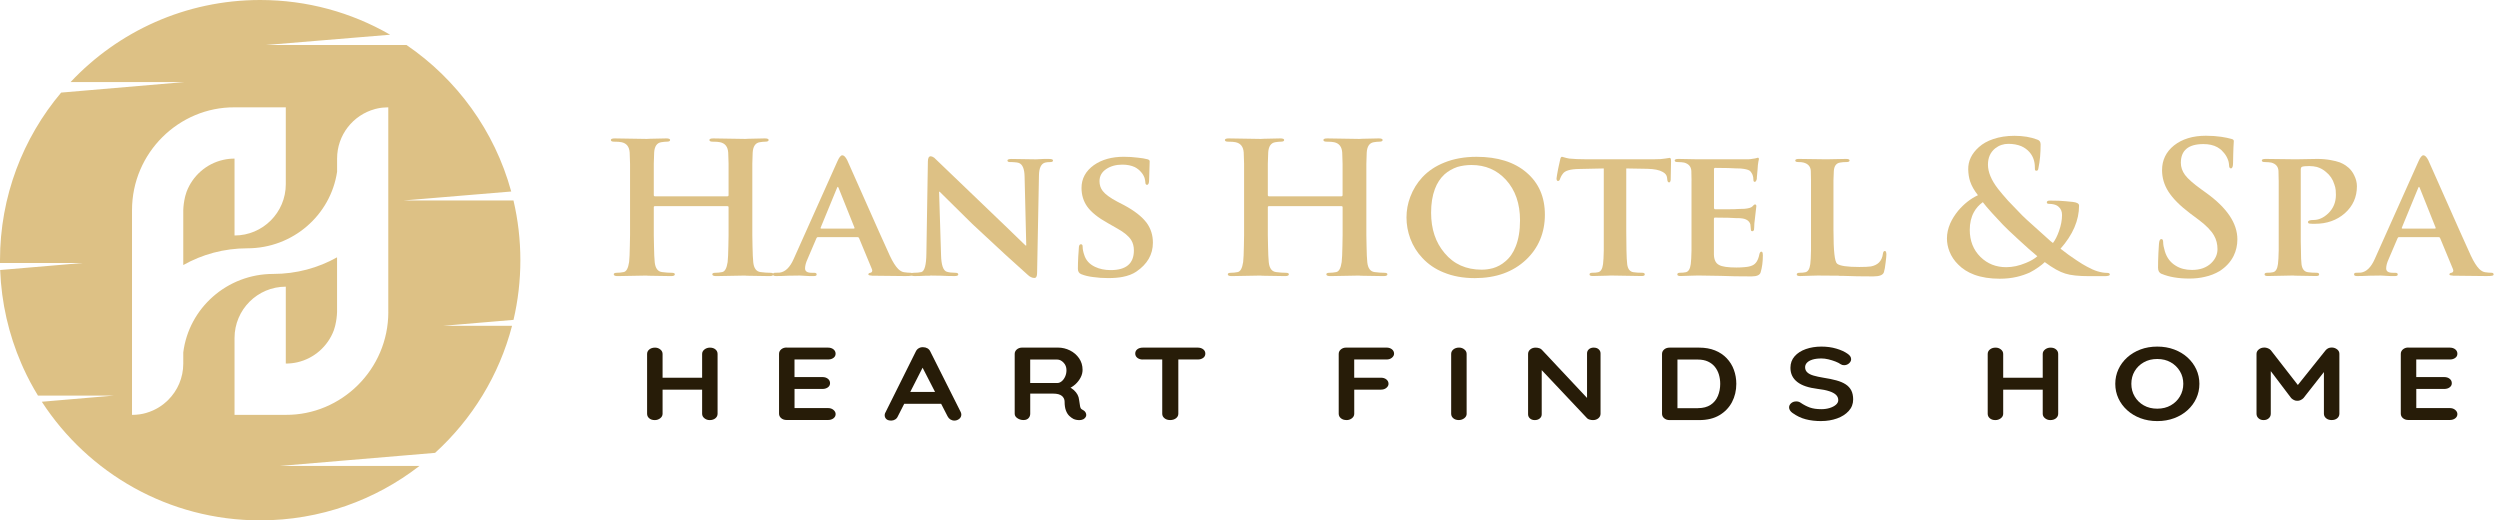 <svg xmlns="http://www.w3.org/2000/svg" width="221" height="46" viewBox="0 0 221 46" fill="none">
    <path d="M45.392 17.724H35.646L45.191 16.93C45.191 16.93 45.188 16.915 45.185 16.906C43.722 11.571 40.39 7.013 35.933 3.977H23.52L34.486 3.069C34.471 3.06 34.456 3.051 34.441 3.042C31.069 1.106 27.161 0 23.002 0C16.39 0 10.432 2.79 6.24 7.253H16.315L5.409 8.185H5.406C2.032 12.188 0 17.358 0 23.002C0 23.082 0 23.166 0 23.247H7.331L0.015 23.868V23.874C0.126 26.793 0.779 29.574 1.879 32.118C1.942 32.262 2.002 32.406 2.068 32.547C2.449 33.383 2.88 34.192 3.357 34.971H10.067L3.698 35.514C3.698 35.514 3.698 35.514 3.698 35.517C7.798 41.828 14.91 46 22.998 46C25.651 46 28.198 45.55 30.569 44.726C32.939 43.899 35.133 42.697 37.078 41.19H24.725L38.46 40.033C38.46 40.033 38.475 40.018 38.484 40.012C41.729 37.054 44.127 33.179 45.266 28.798H39.209L45.395 28.276V28.27C45.79 26.58 46 24.815 46 23.005C46 21.194 45.79 19.42 45.392 17.727V17.724ZM34.327 27.581C34.327 32.676 30.161 36.703 25.267 36.673H20.733V29.877C20.733 27.374 22.762 25.342 25.264 25.342V32.139C25.621 32.139 25.951 32.1 26.277 32.028C27.767 31.69 28.98 30.614 29.508 29.205C29.547 29.091 29.583 28.974 29.613 28.858C29.625 28.813 29.637 28.768 29.646 28.723C29.733 28.351 29.784 27.964 29.796 27.581V22.747C28.129 23.682 26.205 24.215 24.155 24.215C20.067 24.215 16.693 27.242 16.201 31.153V32.145C16.201 33.395 15.695 34.531 14.874 35.349C14.862 35.361 14.847 35.376 14.835 35.388C14.796 35.427 14.757 35.463 14.715 35.499C14.634 35.574 14.553 35.643 14.466 35.712C14.451 35.724 14.436 35.736 14.424 35.745C14.352 35.798 14.277 35.852 14.203 35.903C14.188 35.912 14.172 35.924 14.158 35.933C14.128 35.954 14.095 35.972 14.065 35.993C14.035 36.014 14.002 36.032 13.972 36.05C13.924 36.077 13.879 36.104 13.828 36.131C13.762 36.167 13.699 36.2 13.633 36.23C13.6 36.245 13.567 36.263 13.534 36.278C13.333 36.368 13.124 36.446 12.911 36.506C12.857 36.521 12.803 36.536 12.749 36.548C12.713 36.557 12.677 36.566 12.638 36.575C12.548 36.596 12.452 36.611 12.359 36.626C12.135 36.658 11.904 36.676 11.67 36.676V18.584C11.67 13.486 15.839 9.458 20.733 9.488H25.264V16.285C25.264 18.788 23.235 20.817 20.733 20.817V14.02C20.379 14.02 20.047 14.059 19.723 14.134C18.233 14.472 17.023 15.548 16.492 16.957C16.453 17.074 16.417 17.19 16.384 17.307C16.372 17.352 16.36 17.397 16.351 17.442C16.264 17.817 16.213 18.2 16.201 18.584V23.43C17.871 22.489 19.807 21.95 21.866 21.95C25.893 21.95 29.229 19.013 29.799 15.182V14.02C29.799 11.928 31.213 10.166 33.14 9.644C33.158 9.641 33.176 9.635 33.194 9.629C33.266 9.611 33.341 9.593 33.413 9.578C33.467 9.566 33.524 9.557 33.578 9.548C33.635 9.539 33.692 9.53 33.745 9.524C33.785 9.518 33.82 9.515 33.859 9.512C34.012 9.497 34.165 9.488 34.324 9.488V27.584L34.327 27.581Z" fill="#DDC185"/>
    <path d="M64.3 17.353C64.371 17.353 64.406 17.318 64.406 17.242V14.474L64.374 13.492C64.341 12.973 64.1 12.665 63.653 12.572C63.518 12.539 63.298 12.525 62.998 12.525C62.807 12.525 62.71 12.475 62.71 12.375C62.71 12.281 62.827 12.235 63.063 12.235L65.882 12.281C65.958 12.27 66.049 12.267 66.152 12.267L67.595 12.235C67.831 12.235 67.948 12.281 67.948 12.375C67.948 12.475 67.848 12.525 67.645 12.525C67.519 12.525 67.357 12.539 67.16 12.572C66.778 12.633 66.569 12.941 66.537 13.492L66.505 14.474V20.795C66.505 21.174 66.511 21.49 66.522 21.748C66.534 22.393 66.555 22.871 66.587 23.179C66.643 23.718 66.86 24.009 67.243 24.053C67.554 24.094 67.839 24.114 68.095 24.114C68.274 24.114 68.365 24.158 68.365 24.249C68.365 24.355 68.254 24.407 68.03 24.407L65.999 24.375C65.955 24.375 65.911 24.369 65.867 24.36L63.318 24.407C63.083 24.407 62.966 24.355 62.966 24.249C62.966 24.161 63.054 24.114 63.227 24.114C63.43 24.114 63.633 24.094 63.833 24.053C64.08 24.012 64.241 23.715 64.324 23.164C64.356 22.865 64.379 22.393 64.388 21.748C64.4 21.49 64.406 21.174 64.406 20.795V18.318C64.406 18.256 64.371 18.224 64.3 18.224H57.892C57.827 18.224 57.795 18.256 57.795 18.318V20.795C57.795 21.174 57.801 21.49 57.813 21.748C57.824 22.393 57.845 22.871 57.877 23.179C57.933 23.718 58.151 24.009 58.533 24.053C58.844 24.094 59.13 24.114 59.385 24.114C59.565 24.114 59.656 24.158 59.656 24.249C59.656 24.355 59.544 24.407 59.321 24.407L57.289 24.375C57.245 24.375 57.201 24.369 57.157 24.36L54.591 24.407C54.367 24.407 54.256 24.355 54.256 24.249C54.256 24.161 54.344 24.114 54.517 24.114C54.72 24.114 54.923 24.094 55.123 24.053C55.37 24.012 55.532 23.715 55.614 23.164C55.646 22.865 55.67 22.393 55.678 21.748C55.69 21.49 55.696 21.174 55.696 20.795V14.474L55.664 13.492C55.631 12.973 55.39 12.665 54.944 12.572C54.808 12.539 54.588 12.525 54.288 12.525C54.097 12.525 54 12.475 54 12.375C54 12.281 54.118 12.235 54.353 12.235L57.172 12.281C57.248 12.27 57.339 12.267 57.442 12.267L58.886 12.235C59.121 12.235 59.238 12.281 59.238 12.375C59.238 12.475 59.138 12.525 58.935 12.525C58.815 12.525 58.653 12.539 58.45 12.572C58.068 12.633 57.86 12.941 57.827 13.492L57.795 14.474V17.242C57.795 17.315 57.827 17.353 57.892 17.353H64.3Z" fill="#DDC185"/>
    <path d="M72.307 20.962C72.243 20.962 72.199 20.995 72.175 21.056L71.387 22.898C71.24 23.217 71.167 23.495 71.167 23.73C71.167 23.988 71.364 24.114 71.758 24.114H71.972C72.119 24.114 72.193 24.164 72.193 24.264C72.193 24.358 72.113 24.404 71.955 24.404H71.552L70.699 24.358L69.691 24.372C69.277 24.393 68.912 24.404 68.601 24.404C68.421 24.404 68.33 24.358 68.33 24.264C68.33 24.164 68.386 24.114 68.495 24.114L68.939 24.099C69.43 24.026 69.838 23.625 70.159 22.898L74.018 14.278C74.177 13.912 74.324 13.727 74.462 13.727C74.6 13.727 74.75 13.873 74.897 14.167L77.716 20.511C78.131 21.443 78.445 22.141 78.66 22.601C78.915 23.147 79.162 23.537 79.397 23.774C79.562 23.935 79.733 24.035 79.915 24.064C80.138 24.097 80.323 24.111 80.473 24.111C80.606 24.111 80.67 24.161 80.67 24.261C80.67 24.314 80.632 24.349 80.556 24.372C80.479 24.393 80.306 24.404 80.032 24.404L77.099 24.372L77.016 24.358C76.961 24.358 76.916 24.352 76.878 24.343C76.802 24.331 76.764 24.308 76.764 24.264C76.764 24.176 76.825 24.126 76.952 24.114C77.008 24.102 77.049 24.073 77.084 24.02C77.116 23.959 77.116 23.886 77.084 23.809L75.944 21.056C75.923 20.995 75.87 20.962 75.788 20.962H72.307ZM75.462 20.206C75.532 20.206 75.555 20.177 75.535 20.121L74.124 16.597C74.124 16.597 74.118 16.576 74.106 16.565C74.089 16.532 74.077 16.518 74.065 16.518C74.045 16.518 74.027 16.532 74.015 16.565C74.004 16.576 73.998 16.585 73.998 16.597L72.554 20.104C72.522 20.171 72.537 20.206 72.604 20.206H75.462Z" fill="#DDC185"/>
    <path d="M83.189 22.543C83.21 23.422 83.378 23.915 83.689 24.02C83.892 24.082 84.148 24.114 84.459 24.114C84.63 24.114 84.712 24.164 84.712 24.264C84.712 24.358 84.6 24.404 84.377 24.404C83.995 24.404 83.592 24.393 83.172 24.372L82.263 24.358C82.263 24.358 82.225 24.372 82.181 24.372H81.893C81.511 24.393 81.17 24.404 80.867 24.404C80.644 24.404 80.532 24.358 80.532 24.264C80.532 24.164 80.612 24.114 80.77 24.114C81.038 24.114 81.261 24.094 81.443 24.053C81.731 23.979 81.884 23.425 81.893 22.393L82.025 14.278C82.025 13.97 82.111 13.815 82.278 13.815C82.355 13.815 82.455 13.856 82.581 13.941L88.351 19.476C88.51 19.617 88.68 19.781 88.86 19.963L90.656 21.701H90.721L90.574 15.615C90.562 14.929 90.394 14.524 90.065 14.404C89.977 14.372 89.85 14.351 89.68 14.342C89.615 14.331 89.545 14.328 89.468 14.328H89.295C89.136 14.328 89.057 14.281 89.057 14.187C89.057 14.099 89.18 14.052 89.424 14.052L91.579 14.085L92.252 14.052H92.752C92.975 14.052 93.087 14.096 93.087 14.187C93.087 14.281 93.002 14.328 92.834 14.328C92.655 14.328 92.505 14.342 92.384 14.375C92.034 14.474 91.855 14.853 91.844 15.506L91.679 24.132C91.679 24.425 91.6 24.572 91.441 24.572C91.238 24.572 91.035 24.475 90.835 24.281C90.391 23.883 89.751 23.305 88.91 22.543L86.526 20.332C86.158 20.001 85.77 19.628 85.353 19.206L83.066 16.949H83.016L83.189 22.54V22.543Z" fill="#DDC185"/>
    <path d="M96.697 24.501C96.25 24.448 95.874 24.36 95.574 24.234C95.383 24.155 95.286 24 95.286 23.762C95.286 23.454 95.297 23.085 95.318 22.654C95.33 22.581 95.336 22.505 95.336 22.425L95.368 21.945C95.368 21.71 95.43 21.59 95.556 21.59C95.612 21.59 95.653 21.616 95.688 21.669C95.7 21.701 95.706 21.748 95.706 21.81C95.706 22.024 95.753 22.264 95.844 22.525C95.985 22.997 96.303 23.352 96.794 23.586C97.199 23.78 97.664 23.877 98.187 23.877C99.554 23.877 100.236 23.296 100.236 22.132C100.236 21.78 100.156 21.479 99.998 21.221C99.78 20.875 99.372 20.537 98.778 20.206L97.925 19.719C97.073 19.247 96.467 18.761 96.106 18.256C95.774 17.784 95.606 17.236 95.606 16.612C95.606 15.794 95.971 15.122 96.697 14.598C97.402 14.105 98.281 13.859 99.336 13.859C99.768 13.859 100.186 13.885 100.591 13.938C100.921 13.97 101.2 14.017 101.435 14.079C101.567 14.114 101.632 14.175 101.632 14.26L101.582 15.905C101.582 16.192 101.52 16.339 101.394 16.339C101.297 16.339 101.247 16.257 101.247 16.096C101.247 16.055 101.241 16.008 101.229 15.955C101.218 15.882 101.203 15.806 101.179 15.726C101.103 15.521 100.997 15.345 100.859 15.199C100.712 15.026 100.53 14.885 100.318 14.774C100.007 14.627 99.639 14.554 99.213 14.554C98.654 14.554 98.187 14.683 97.802 14.938C97.396 15.204 97.196 15.565 97.196 16.014C97.196 16.348 97.29 16.641 97.484 16.887C97.708 17.175 98.134 17.488 98.763 17.823L99.369 18.136C100.298 18.635 100.968 19.162 101.376 19.716C101.738 20.221 101.917 20.798 101.917 21.455C101.917 22.499 101.426 23.352 100.442 24.017C100.124 24.231 99.721 24.387 99.228 24.481C98.872 24.548 98.454 24.583 97.972 24.583C97.49 24.583 97.064 24.554 96.694 24.498L96.697 24.501Z" fill="#DDC185"/>
    <path d="M118.578 17.353C118.649 17.353 118.684 17.318 118.684 17.242V14.474L118.652 13.492C118.62 12.973 118.379 12.665 117.932 12.572C117.797 12.539 117.576 12.525 117.276 12.525C117.085 12.525 116.988 12.475 116.988 12.375C116.988 12.281 117.106 12.235 117.341 12.235L120.16 12.281C120.236 12.27 120.327 12.267 120.43 12.267L121.874 12.235C122.109 12.235 122.226 12.281 122.226 12.375C122.226 12.475 122.126 12.525 121.924 12.525C121.797 12.525 121.636 12.539 121.442 12.572C121.059 12.633 120.851 12.941 120.818 13.492L120.786 14.474V20.795C120.786 21.174 120.792 21.49 120.804 21.748C120.815 22.393 120.836 22.871 120.868 23.179C120.924 23.718 121.142 24.009 121.524 24.053C121.835 24.094 122.121 24.114 122.376 24.114C122.556 24.114 122.647 24.158 122.647 24.249C122.647 24.355 122.535 24.407 122.312 24.407L120.28 24.375C120.236 24.375 120.192 24.369 120.148 24.36L117.6 24.407C117.364 24.407 117.247 24.355 117.247 24.249C117.247 24.161 117.335 24.114 117.508 24.114C117.711 24.114 117.914 24.094 118.114 24.053C118.361 24.012 118.523 23.715 118.605 23.164C118.637 22.865 118.661 22.393 118.67 21.748C118.681 21.49 118.687 21.174 118.687 20.795V18.318C118.687 18.256 118.652 18.224 118.581 18.224H112.173C112.109 18.224 112.076 18.256 112.076 18.318V20.795C112.076 21.174 112.082 21.49 112.094 21.748C112.106 22.393 112.126 22.871 112.159 23.179C112.214 23.718 112.432 24.009 112.814 24.053C113.126 24.094 113.411 24.114 113.666 24.114C113.846 24.114 113.937 24.158 113.937 24.249C113.937 24.355 113.825 24.407 113.602 24.407L111.571 24.375C111.527 24.375 111.482 24.369 111.438 24.36L108.872 24.407C108.649 24.407 108.537 24.355 108.537 24.249C108.537 24.161 108.625 24.114 108.799 24.114C109.001 24.114 109.204 24.094 109.404 24.053C109.651 24.012 109.813 23.715 109.895 23.164C109.927 22.865 109.951 22.393 109.96 21.748C109.972 21.49 109.977 21.174 109.977 20.795V14.474L109.945 13.492C109.913 12.973 109.672 12.665 109.225 12.572C109.09 12.539 108.869 12.525 108.569 12.525C108.378 12.525 108.281 12.475 108.281 12.375C108.281 12.281 108.399 12.235 108.634 12.235L111.453 12.281C111.529 12.27 111.621 12.267 111.723 12.267L113.167 12.235C113.402 12.235 113.52 12.281 113.52 12.375C113.52 12.475 113.42 12.525 113.217 12.525C113.096 12.525 112.935 12.539 112.732 12.572C112.35 12.633 112.141 12.941 112.109 13.492L112.076 14.474V17.242C112.076 17.315 112.109 17.353 112.173 17.353H118.581H118.578Z" fill="#DDC185"/>
    <path d="M127.617 24.085C126.88 23.786 126.254 23.361 125.742 22.809C125.272 22.317 124.913 21.742 124.669 21.088C124.446 20.482 124.334 19.86 124.334 19.224C124.334 18.588 124.446 17.993 124.669 17.4C124.916 16.747 125.272 16.166 125.742 15.662C126.265 15.105 126.912 14.677 127.676 14.372C128.511 14.032 129.464 13.862 130.528 13.862C132.385 13.862 133.855 14.322 134.937 15.245C136.025 16.169 136.568 17.412 136.568 18.981C136.568 20.549 136.013 21.915 134.905 22.959C133.752 24.044 132.241 24.586 130.372 24.586C129.343 24.586 128.426 24.419 127.617 24.082V24.085ZM131.953 23.715C132.38 23.589 132.747 23.39 133.059 23.117C133.464 22.786 133.773 22.346 133.984 21.795C134.24 21.165 134.37 20.394 134.37 19.476C134.37 17.998 133.955 16.802 133.123 15.89C132.321 15.02 131.307 14.586 130.084 14.586C129.643 14.586 129.222 14.645 128.829 14.759C128.391 14.911 128.011 15.131 127.688 15.418C127.318 15.764 127.035 16.195 126.844 16.709C126.621 17.301 126.509 17.998 126.509 18.799C126.509 20.25 126.909 21.443 127.706 22.376C128.52 23.352 129.61 23.839 130.974 23.839C131.307 23.839 131.633 23.797 131.95 23.712L131.953 23.715Z" fill="#DDC185"/>
    <path d="M141.78 14.891L139.584 14.938C138.82 14.949 138.344 15.087 138.159 15.354C138.088 15.442 138.029 15.536 137.985 15.63C137.965 15.662 137.947 15.697 137.935 15.741L137.903 15.826C137.871 15.94 137.812 15.999 137.729 15.999C137.641 15.999 137.597 15.923 137.597 15.77C137.597 15.717 137.615 15.606 137.647 15.433C137.668 15.287 137.703 15.111 137.744 14.905L137.918 14.111C137.95 13.944 138.006 13.859 138.082 13.859L138.491 13.97C138.567 13.991 138.644 14.005 138.72 14.017C139.114 14.058 139.605 14.079 140.196 14.079H146.195C146.404 14.079 146.601 14.073 146.795 14.064C146.93 14.052 147.065 14.038 147.198 14.017L147.606 13.956C147.683 13.956 147.721 14.052 147.721 14.246L147.689 15.905C147.668 16.052 147.621 16.125 147.55 16.125C147.453 16.125 147.398 16.037 147.386 15.858L147.368 15.709C147.348 15.495 147.218 15.325 146.983 15.199C146.683 15.026 146.231 14.935 145.622 14.923L143.761 14.891V20.426C143.761 21.124 143.767 21.692 143.779 22.132C143.791 22.672 143.811 23.082 143.844 23.358C143.9 23.789 144.088 24.023 144.408 24.064C144.611 24.097 144.864 24.111 145.169 24.111C145.322 24.111 145.399 24.161 145.399 24.261C145.399 24.355 145.305 24.401 145.119 24.401L142.383 24.355C142.312 24.366 142.227 24.369 142.13 24.369L140.801 24.401C140.61 24.401 140.513 24.355 140.513 24.261C140.513 24.161 140.593 24.111 140.751 24.111C140.986 24.111 141.16 24.097 141.275 24.064C141.51 24.012 141.654 23.771 141.71 23.34C141.742 23.082 141.765 22.68 141.774 22.129V14.888L141.78 14.891Z" fill="#DDC185"/>
    <path d="M149.532 15.952C149.532 15.594 149.526 15.316 149.514 15.111C149.493 14.729 149.279 14.48 148.876 14.372L148.629 14.34C148.515 14.328 148.403 14.325 148.294 14.325C148.124 14.325 148.041 14.278 148.041 14.184C148.041 14.096 148.153 14.049 148.376 14.049L150.105 14.082H154.538C154.602 14.082 154.67 14.076 154.735 14.067L155.152 14.005C155.173 14.005 155.214 13.994 155.275 13.973C155.331 13.953 155.37 13.941 155.39 13.941C155.455 13.941 155.487 13.982 155.487 14.067L155.455 14.231C155.455 14.263 155.449 14.29 155.437 14.31C155.405 14.495 155.381 14.709 155.372 14.955L155.308 15.662C155.308 15.761 155.302 15.826 155.29 15.858L155.273 15.92C155.261 15.952 155.252 15.973 155.24 15.981C155.214 16.043 155.173 16.075 155.117 16.075C155.04 16.075 155.002 16.017 155.002 15.902C155.002 15.823 154.996 15.747 154.984 15.674C154.964 15.568 154.934 15.477 154.902 15.398C154.832 15.251 154.746 15.143 154.649 15.075C154.502 14.99 154.261 14.935 153.929 14.902C153.873 14.891 153.735 14.888 153.512 14.888L152.792 14.856L151.613 14.841C151.548 14.841 151.516 14.882 151.516 14.967V18.347C151.516 18.447 151.548 18.497 151.613 18.497H152.906C153.23 18.497 153.491 18.488 153.694 18.473C153.95 18.473 154.12 18.468 154.203 18.459C154.57 18.427 154.802 18.359 154.908 18.253L155.04 18.119C155.084 18.086 155.117 18.072 155.137 18.072C155.22 18.072 155.261 18.122 155.261 18.221L155.087 19.746L155.07 20.13C155.07 20.209 155.064 20.273 155.052 20.326C155.02 20.4 154.976 20.438 154.92 20.438C154.826 20.438 154.782 20.402 154.782 20.326L154.732 19.831C154.635 19.517 154.361 19.338 153.912 19.297C153.847 19.285 153.706 19.283 153.494 19.283L152.789 19.25L151.592 19.236C151.536 19.236 151.51 19.283 151.51 19.376V22.499C151.522 22.965 151.672 23.273 151.96 23.419C152.215 23.572 152.733 23.648 153.509 23.648C153.776 23.648 154.012 23.636 154.214 23.616C154.505 23.595 154.735 23.545 154.902 23.466C155.226 23.331 155.434 22.991 155.534 22.452C155.572 22.317 155.628 22.247 155.705 22.247C155.761 22.247 155.799 22.285 155.819 22.358C155.831 22.399 155.837 22.469 155.837 22.569C155.837 23.135 155.772 23.639 155.64 24.079C155.569 24.314 155.305 24.434 154.846 24.434C153.765 24.434 152.859 24.419 152.133 24.387L150.117 24.355L149.576 24.369C149.105 24.39 148.764 24.401 148.553 24.401C148.368 24.401 148.274 24.355 148.274 24.261C148.274 24.161 148.35 24.111 148.503 24.111C148.717 24.111 148.891 24.097 149.029 24.064C149.264 24.012 149.408 23.771 149.464 23.34C149.496 23.082 149.52 22.68 149.529 22.129V15.949L149.532 15.952Z" fill="#DDC185"/>
    <path d="M162.08 20.426C162.08 22.176 162.186 23.138 162.401 23.311C162.636 23.504 163.289 23.601 164.359 23.601C164.829 23.601 165.17 23.586 165.385 23.554C165.684 23.495 165.92 23.384 166.09 23.217C166.293 23.023 166.416 22.748 166.457 22.39C166.478 22.255 166.537 22.185 166.628 22.185C166.672 22.185 166.704 22.217 166.725 22.279C166.746 22.332 166.757 22.399 166.757 22.484C166.757 22.604 166.737 22.836 166.693 23.176C166.649 23.584 166.596 23.88 166.537 24.064C166.46 24.311 166.149 24.434 165.602 24.434C164.57 24.434 163.685 24.419 162.948 24.387H162.613C162.592 24.375 162.568 24.372 162.548 24.372L160.687 24.358L160.146 24.372C159.676 24.393 159.335 24.404 159.12 24.404C158.929 24.404 158.832 24.358 158.832 24.264C158.832 24.164 158.912 24.114 159.07 24.114C159.282 24.114 159.458 24.099 159.594 24.067C159.829 24.015 159.973 23.774 160.029 23.343C160.061 23.085 160.085 22.683 160.093 22.132V15.952C160.093 15.594 160.087 15.316 160.076 15.111C160.055 14.729 159.841 14.48 159.438 14.372C159.329 14.34 159.167 14.325 158.953 14.325C158.782 14.325 158.7 14.278 158.7 14.184C158.7 14.096 158.806 14.049 159.02 14.049L161.454 14.082L163.183 14.049C163.394 14.049 163.503 14.093 163.503 14.184C163.503 14.278 163.412 14.325 163.233 14.325C163.021 14.325 162.827 14.34 162.66 14.372C162.327 14.425 162.142 14.671 162.11 15.111L162.078 15.952V20.426H162.08Z" fill="#DDC185"/>
    <path d="M172.398 19.752C172.569 19.368 172.804 18.995 173.104 18.626C173.627 18.013 174.209 17.556 174.85 17.257C174.521 16.837 174.291 16.433 174.162 16.046C174.059 15.738 174 15.377 173.991 14.97C173.98 14.231 174.294 13.574 174.935 13.003C175.285 12.692 175.705 12.457 176.196 12.296C176.755 12.103 177.378 12.006 178.072 12.006C178.842 12.006 179.521 12.117 180.103 12.343C180.294 12.405 180.391 12.545 180.391 12.759C180.391 13.545 180.329 14.234 180.203 14.826C180.191 14.932 180.17 15.005 180.138 15.046C180.106 15.078 180.062 15.093 180.006 15.093C179.956 15.093 179.92 15.072 179.9 15.031C179.888 14.999 179.882 14.92 179.882 14.788C179.882 14.255 179.721 13.803 179.397 13.437C179.206 13.223 178.971 13.053 178.692 12.926C178.354 12.786 177.969 12.715 177.537 12.715C177.104 12.715 176.711 12.85 176.372 13.117C175.946 13.463 175.735 13.944 175.735 14.556C175.735 15.213 176.031 15.926 176.628 16.697C176.852 16.984 177.148 17.333 177.513 17.743L178.521 18.79C178.656 18.942 178.877 19.157 179.177 19.435L181.276 21.323L181.481 21.481C181.684 21.215 181.861 20.866 182.013 20.435C182.193 19.93 182.284 19.456 182.284 19.004C182.284 18.684 182.178 18.438 181.963 18.265C181.866 18.177 181.731 18.11 181.561 18.069C181.434 18.037 181.296 18.022 181.143 18.022C181.008 18.022 180.938 17.981 180.938 17.896C180.938 17.784 181.029 17.732 181.208 17.732C181.464 17.732 181.734 17.738 182.01 17.746C182.393 17.767 182.798 17.802 183.225 17.849C183.601 17.89 183.789 17.998 183.789 18.171C183.789 19.476 183.242 20.748 182.149 21.986C182.64 22.373 183.116 22.716 183.574 23.015L184.074 23.337L184.477 23.566C185.138 23.938 185.738 24.123 186.279 24.123C186.432 24.123 186.508 24.173 186.508 24.273C186.508 24.366 186.34 24.413 186.008 24.413H184.715C183.754 24.413 183.036 24.337 182.569 24.184C182.078 24.038 181.473 23.701 180.758 23.17L180.52 23.381L180.217 23.61C179.962 23.795 179.697 23.953 179.43 24.091C179.068 24.252 178.689 24.381 178.289 24.475C177.819 24.586 177.313 24.639 176.772 24.639C175.926 24.639 175.176 24.522 174.526 24.284C173.953 24.07 173.477 23.768 173.101 23.381C172.763 23.05 172.504 22.666 172.331 22.226C172.184 21.848 172.11 21.467 172.11 21.077C172.11 20.637 172.207 20.197 172.398 19.755V19.752ZM179.077 23.249C179.524 23.065 179.868 22.868 180.1 22.651C179.653 22.285 179.08 21.777 178.386 21.133C177.769 20.567 177.331 20.15 177.075 19.884C176.796 19.59 176.475 19.247 176.117 18.855L175.617 18.289C175.458 18.104 175.347 17.966 175.282 17.872C174.95 18.107 174.685 18.403 174.494 18.752C174.247 19.203 174.127 19.725 174.127 20.317C174.127 21.294 174.444 22.091 175.076 22.716C175.693 23.32 176.449 23.619 177.345 23.619C177.913 23.619 178.489 23.495 179.074 23.249H179.077Z" fill="#DDC185"/>
    <path d="M191.091 24.217C190.879 24.129 190.77 23.944 190.77 23.666C190.77 23.287 190.782 22.859 190.803 22.376L190.853 21.558C190.873 21.273 190.944 21.133 191.058 21.133C191.173 21.133 191.223 21.223 191.223 21.408C191.223 21.622 191.276 21.898 191.379 22.235C191.552 22.792 191.87 23.208 192.328 23.484C192.722 23.736 193.204 23.862 193.78 23.862C194.486 23.862 195.047 23.663 195.468 23.264C195.838 22.906 196.026 22.493 196.026 22.021C196.026 21.581 195.926 21.182 195.723 20.825C195.476 20.391 195.03 19.928 194.38 19.441L193.61 18.866C192.713 18.189 192.072 17.544 191.684 16.931C191.314 16.351 191.126 15.72 191.126 15.043C191.126 14.152 191.479 13.425 192.184 12.856C192.91 12.284 193.851 12 195.003 12C195.485 12 195.938 12.032 196.364 12.094C196.535 12.12 196.693 12.149 196.846 12.179L197.231 12.273C197.39 12.305 197.469 12.369 197.469 12.469L197.437 13.044C197.425 13.217 197.419 13.401 197.419 13.595C197.408 13.841 197.402 14.108 197.402 14.398C197.402 14.724 197.34 14.885 197.214 14.885C197.105 14.885 197.049 14.788 197.049 14.595L197.031 14.431C197.02 14.345 196.999 14.258 196.967 14.164C196.884 13.929 196.767 13.718 196.614 13.533L196.376 13.272C196.267 13.179 196.144 13.091 196.008 13.011C195.676 12.827 195.265 12.736 194.78 12.736C193.451 12.736 192.787 13.29 192.787 14.395C192.787 14.774 192.91 15.128 193.154 15.465C193.41 15.806 193.88 16.222 194.562 16.714L195.03 17.052C196.867 18.374 197.784 19.74 197.784 21.156C197.784 21.687 197.672 22.176 197.449 22.628C197.181 23.161 196.77 23.607 196.211 23.965C195.817 24.199 195.379 24.372 194.9 24.475C194.486 24.574 194.03 24.624 193.539 24.624C192.566 24.624 191.749 24.486 191.088 24.208L191.091 24.217Z" fill="#DDC185"/>
    <path d="M201.435 15.952C201.435 15.594 201.429 15.316 201.417 15.111C201.397 14.729 201.182 14.48 200.779 14.372L200.532 14.34C200.418 14.328 200.306 14.325 200.197 14.325C200.027 14.325 199.945 14.278 199.945 14.184C199.945 14.096 200.056 14.049 200.28 14.049L202.952 14.082L204.862 14.049C205.289 14.049 205.68 14.085 206.035 14.152C206.341 14.205 206.611 14.272 206.847 14.357C207.038 14.436 207.205 14.521 207.346 14.618L207.617 14.829C207.808 14.996 207.969 15.213 208.099 15.474C208.269 15.806 208.352 16.134 208.352 16.465C208.352 17.424 207.993 18.221 207.279 18.855C206.573 19.473 205.694 19.784 204.639 19.784H204.427C204.313 19.784 204.239 19.778 204.207 19.769C204.086 19.769 204.028 19.722 204.028 19.628C204.028 19.508 204.189 19.447 204.51 19.447C204.968 19.447 205.4 19.256 205.806 18.872C206.265 18.432 206.494 17.884 206.494 17.227L206.476 16.802C206.456 16.623 206.414 16.453 206.353 16.292C206.22 15.852 205.976 15.489 205.615 15.199C205.38 14.993 205.112 14.847 204.812 14.759C204.598 14.706 204.374 14.68 204.139 14.68C203.839 14.68 203.625 14.7 203.501 14.741C203.425 14.774 203.387 14.858 203.387 14.999V21.329C203.387 21.648 203.393 21.915 203.404 22.132C203.404 22.683 203.422 23.091 203.454 23.358C203.51 23.789 203.701 24.023 204.028 24.064C204.251 24.097 204.504 24.111 204.783 24.111C204.936 24.111 205.012 24.161 205.012 24.261C205.012 24.355 204.924 24.401 204.751 24.401L202.866 24.369C202.811 24.369 202.769 24.363 202.734 24.355L200.465 24.401C200.28 24.401 200.186 24.355 200.186 24.261C200.186 24.161 200.262 24.111 200.415 24.111C200.626 24.111 200.803 24.097 200.938 24.064C201.173 24.012 201.317 23.771 201.373 23.34C201.405 23.082 201.429 22.68 201.438 22.129V15.949L201.435 15.952Z" fill="#DDC185"/>
    <path d="M212.079 20.962C212.014 20.962 211.97 20.995 211.947 21.056L211.159 22.898C211.012 23.217 210.938 23.495 210.938 23.73C210.938 23.988 211.135 24.114 211.529 24.114H211.741C211.888 24.114 211.961 24.164 211.961 24.264C211.961 24.358 211.882 24.404 211.723 24.404H211.32L210.468 24.358L209.46 24.372C209.045 24.393 208.681 24.404 208.369 24.404C208.19 24.404 208.099 24.358 208.099 24.264C208.099 24.164 208.155 24.114 208.263 24.114L208.707 24.099C209.198 24.026 209.607 23.625 209.927 22.898L213.787 14.278C213.945 13.912 214.092 13.727 214.228 13.727C214.363 13.727 214.516 13.873 214.663 14.167L217.482 20.511C217.896 21.443 218.211 22.141 218.425 22.601C218.681 23.147 218.928 23.537 219.163 23.774C219.328 23.935 219.498 24.035 219.681 24.064C219.904 24.097 220.089 24.111 220.239 24.111C220.371 24.111 220.436 24.161 220.436 24.261C220.436 24.314 220.398 24.349 220.321 24.372C220.245 24.393 220.071 24.404 219.798 24.404L216.864 24.372L216.782 24.358C216.726 24.358 216.682 24.352 216.644 24.343C216.568 24.331 216.529 24.308 216.529 24.264C216.529 24.176 216.591 24.126 216.717 24.114C216.773 24.102 216.814 24.073 216.85 24.02C216.882 23.959 216.882 23.886 216.85 23.809L215.709 21.056C215.689 20.995 215.636 20.962 215.553 20.962H212.079ZM215.236 20.206C215.306 20.206 215.333 20.177 215.309 20.121L213.901 16.597C213.901 16.597 213.896 16.576 213.884 16.565C213.866 16.532 213.854 16.518 213.843 16.518C213.822 16.518 213.804 16.532 213.793 16.565C213.781 16.576 213.775 16.585 213.775 16.597L212.332 20.104C212.299 20.171 212.314 20.206 212.382 20.206H215.236Z" fill="#DDC185"/>
    <path d="M57.905 30.73C58.081 30.73 58.234 30.782 58.37 30.891C58.505 30.997 58.572 31.131 58.572 31.29V36.576C58.572 36.734 58.502 36.866 58.364 36.974C58.226 37.08 58.064 37.136 57.882 37.136C57.676 37.136 57.514 37.083 57.388 36.974C57.264 36.869 57.203 36.734 57.203 36.576V31.29C57.203 31.131 57.267 30.999 57.4 30.891C57.532 30.785 57.699 30.73 57.902 30.73H57.905ZM57.873 33.392H62.755V34.444H57.873V33.392ZM62.755 30.73C62.958 30.73 63.123 30.782 63.249 30.891C63.373 30.997 63.434 31.131 63.434 31.29V36.576C63.434 36.734 63.37 36.866 63.243 36.974C63.117 37.08 62.946 37.136 62.735 37.136C62.558 37.136 62.406 37.083 62.27 36.974C62.135 36.869 62.068 36.734 62.068 36.576V31.29C62.068 31.131 62.138 30.999 62.276 30.891C62.414 30.785 62.576 30.73 62.758 30.73H62.755Z" fill="#271C08"/>
    <path d="M69.531 30.73H73.2C73.391 30.73 73.549 30.779 73.676 30.879C73.802 30.979 73.867 31.111 73.867 31.269C73.867 31.427 73.802 31.545 73.676 31.639C73.549 31.732 73.391 31.779 73.2 31.779H70.134L70.234 31.624V33.406L70.145 33.333H72.709C72.9 33.333 73.058 33.383 73.185 33.483C73.311 33.582 73.376 33.714 73.376 33.873C73.376 34.031 73.311 34.148 73.185 34.242C73.055 34.336 72.897 34.383 72.709 34.383H70.181L70.237 34.309V36.156L70.148 36.074H73.202C73.394 36.074 73.552 36.127 73.679 36.236C73.805 36.341 73.87 36.467 73.87 36.605C73.87 36.757 73.805 36.883 73.679 36.98C73.552 37.077 73.394 37.127 73.202 37.127H69.534C69.343 37.127 69.184 37.074 69.058 36.966C68.931 36.86 68.867 36.725 68.867 36.567V31.281C68.867 31.122 68.931 30.991 69.058 30.882C69.184 30.777 69.343 30.721 69.534 30.721L69.531 30.73Z" fill="#271C08"/>
    <path d="M81.73 32.166L79.364 36.813C79.314 36.93 79.234 37.018 79.129 37.083C79.023 37.147 78.908 37.18 78.785 37.18C78.588 37.18 78.441 37.133 78.347 37.042C78.253 36.951 78.206 36.837 78.206 36.705C78.206 36.649 78.217 36.593 78.238 36.532L80.963 31.061C81.022 30.938 81.11 30.844 81.23 30.777C81.351 30.709 81.48 30.683 81.618 30.695C81.751 30.695 81.871 30.727 81.986 30.791C82.097 30.856 82.18 30.947 82.233 31.061L84.925 36.42C84.96 36.499 84.981 36.573 84.981 36.64C84.981 36.804 84.916 36.936 84.79 37.033C84.664 37.13 84.523 37.18 84.37 37.18C84.237 37.18 84.12 37.144 84.014 37.08C83.908 37.013 83.826 36.922 83.767 36.804L81.412 32.222L81.73 32.166ZM79.705 35.696L80.307 34.644H83.264L83.473 35.696H79.705Z" fill="#271C08"/>
    <path d="M90.487 37.133C90.281 37.133 90.099 37.08 89.94 36.971C89.778 36.866 89.699 36.731 89.699 36.573V31.287C89.699 31.128 89.764 30.997 89.89 30.888C90.016 30.782 90.175 30.727 90.366 30.727H93.52C93.9 30.727 94.255 30.812 94.588 30.979C94.92 31.146 95.187 31.378 95.393 31.674C95.596 31.97 95.699 32.31 95.699 32.694C95.699 32.926 95.643 33.151 95.528 33.371C95.413 33.591 95.261 33.788 95.07 33.966C94.876 34.142 94.658 34.28 94.417 34.377L94.429 34.166C94.632 34.257 94.802 34.365 94.937 34.491C95.073 34.617 95.178 34.749 95.255 34.893C95.331 35.036 95.378 35.189 95.393 35.356C95.422 35.508 95.443 35.643 95.455 35.758C95.466 35.875 95.487 35.972 95.519 36.051C95.552 36.13 95.616 36.192 95.71 36.233C95.872 36.312 95.972 36.426 96.01 36.576C96.051 36.725 96.01 36.857 95.884 36.974C95.805 37.053 95.702 37.103 95.578 37.124C95.455 37.144 95.331 37.144 95.205 37.124C95.078 37.103 94.978 37.074 94.899 37.036C94.776 36.974 94.652 36.883 94.526 36.766C94.402 36.646 94.302 36.488 94.226 36.285C94.15 36.083 94.111 35.825 94.111 35.508C94.111 35.406 94.091 35.309 94.047 35.221C94.002 35.133 93.941 35.057 93.861 34.992C93.782 34.928 93.679 34.881 93.556 34.846C93.432 34.814 93.285 34.796 93.118 34.796H90.907L91.072 34.585V36.57C91.072 36.728 91.022 36.86 90.919 36.968C90.816 37.074 90.675 37.13 90.493 37.13L90.487 37.133ZM90.916 33.858H93.468C93.6 33.858 93.726 33.808 93.85 33.708C93.973 33.609 94.076 33.471 94.155 33.298C94.235 33.125 94.276 32.934 94.276 32.726C94.276 32.456 94.191 32.234 94.017 32.055C93.847 31.876 93.662 31.785 93.465 31.785H90.937L91.069 31.492V34.081L90.916 33.861V33.858Z" fill="#271C08"/>
    <path d="M101.022 31.782C100.831 31.782 100.672 31.732 100.546 31.636C100.42 31.539 100.355 31.41 100.355 31.252C100.355 31.093 100.42 30.967 100.546 30.87C100.672 30.777 100.831 30.73 101.022 30.73H105.884C106.075 30.73 106.234 30.779 106.36 30.876C106.487 30.973 106.551 31.102 106.551 31.26C106.551 31.419 106.487 31.545 106.36 31.639C106.231 31.732 106.072 31.779 105.884 31.779H101.022V31.782ZM103.441 37.133C103.236 37.133 103.068 37.08 102.939 36.971C102.806 36.866 102.742 36.731 102.742 36.573V31.269H104.164V36.573C104.164 36.731 104.097 36.863 103.962 36.971C103.826 37.077 103.653 37.133 103.441 37.133Z" fill="#271C08"/>
    <path d="M119.033 37.133C118.827 37.133 118.662 37.08 118.533 36.971C118.406 36.866 118.342 36.731 118.342 36.573V31.287C118.342 31.128 118.406 30.997 118.533 30.888C118.659 30.782 118.818 30.727 119.009 30.727H122.569C122.76 30.727 122.919 30.777 123.045 30.876C123.171 30.976 123.236 31.108 123.236 31.266C123.236 31.401 123.171 31.518 123.045 31.624C122.919 31.729 122.76 31.779 122.569 31.779H119.612L119.712 31.671V33.509L119.635 33.389H122.078C122.269 33.389 122.428 33.439 122.554 33.541C122.681 33.641 122.745 33.773 122.745 33.931C122.745 34.066 122.681 34.183 122.554 34.289C122.428 34.394 122.269 34.444 122.078 34.444H119.615L119.715 34.362V36.576C119.715 36.734 119.647 36.866 119.512 36.974C119.377 37.08 119.218 37.136 119.036 37.136L119.033 37.133Z" fill="#271C08"/>
    <path d="M129.653 36.573C129.653 36.731 129.583 36.863 129.444 36.971C129.306 37.077 129.145 37.133 128.962 37.133C128.757 37.133 128.595 37.08 128.468 36.971C128.345 36.866 128.283 36.731 128.283 36.573V31.287C128.283 31.128 128.348 30.997 128.48 30.888C128.613 30.782 128.78 30.727 128.983 30.727C129.159 30.727 129.312 30.779 129.447 30.888C129.583 30.994 129.65 31.128 129.65 31.287V36.573H129.653Z" fill="#271C08"/>
    <path d="M140.897 30.73C141.073 30.73 141.214 30.779 141.323 30.876C141.432 30.973 141.488 31.096 141.488 31.243V36.576C141.488 36.734 141.423 36.866 141.297 36.974C141.17 37.08 141.011 37.136 140.82 37.136C140.726 37.136 140.629 37.121 140.529 37.095C140.429 37.068 140.356 37.03 140.306 36.98L136.002 32.416L136.288 32.269V36.623C136.288 36.769 136.232 36.892 136.117 36.989C136.002 37.086 135.855 37.136 135.673 37.136C135.491 37.136 135.356 37.086 135.247 36.989C135.138 36.892 135.082 36.769 135.082 36.623V31.29C135.082 31.131 135.147 30.999 135.273 30.891C135.4 30.785 135.559 30.73 135.75 30.73C135.853 30.73 135.958 30.747 136.067 30.779C136.176 30.812 136.258 30.864 136.308 30.929L140.479 35.374L140.294 35.482V31.24C140.294 31.093 140.35 30.97 140.459 30.873C140.568 30.777 140.715 30.727 140.897 30.727V30.73Z" fill="#271C08"/>
    <path d="M150.203 30.73C150.729 30.73 151.197 30.812 151.605 30.976C152.014 31.14 152.358 31.372 152.64 31.668C152.922 31.964 153.134 32.304 153.275 32.691C153.416 33.078 153.49 33.491 153.49 33.931C153.49 34.523 153.363 35.06 153.108 35.547C152.852 36.03 152.481 36.417 151.996 36.705C151.511 36.992 150.915 37.136 150.206 37.136H147.59C147.399 37.136 147.24 37.083 147.114 36.974C146.987 36.869 146.923 36.734 146.923 36.576V31.29C146.923 31.131 146.987 30.999 147.114 30.891C147.24 30.785 147.399 30.73 147.59 30.73H150.206H150.203ZM150.095 36.08C150.553 36.08 150.929 35.98 151.223 35.784C151.517 35.588 151.729 35.324 151.864 34.998C151.999 34.673 152.067 34.318 152.067 33.934C152.067 33.647 152.029 33.374 151.952 33.116C151.876 32.858 151.755 32.63 151.597 32.43C151.435 32.231 151.232 32.075 150.982 31.958C150.735 31.844 150.438 31.785 150.095 31.785H148.178L148.287 31.703V36.186L148.222 36.086H150.095V36.08Z" fill="#271C08"/>
    <path d="M161 37.224C160.489 37.224 160.03 37.171 159.622 37.062C159.213 36.957 158.822 36.769 158.449 36.499C158.355 36.432 158.281 36.356 158.231 36.271C158.181 36.186 158.155 36.101 158.155 36.016C158.155 35.875 158.214 35.752 158.334 35.646C158.455 35.541 158.604 35.485 158.79 35.485C158.928 35.485 159.051 35.52 159.163 35.593C159.439 35.784 159.716 35.925 159.989 36.025C160.262 36.121 160.6 36.171 161.003 36.171C161.274 36.171 161.52 36.136 161.747 36.066C161.973 35.995 162.155 35.901 162.294 35.781C162.432 35.661 162.502 35.526 162.502 35.374C162.502 35.192 162.438 35.036 162.305 34.907C162.173 34.779 161.973 34.67 161.703 34.582C161.432 34.494 161.091 34.424 160.674 34.377C160.28 34.327 159.933 34.254 159.633 34.154C159.333 34.054 159.084 33.925 158.884 33.77C158.684 33.615 158.531 33.433 158.428 33.222C158.325 33.011 158.275 32.776 158.275 32.512C158.275 32.116 158.399 31.776 158.643 31.498C158.887 31.219 159.219 31.005 159.633 30.859C160.051 30.712 160.509 30.639 161.012 30.639C161.485 30.639 161.926 30.697 162.332 30.818C162.737 30.938 163.067 31.087 163.322 31.269C163.534 31.41 163.64 31.571 163.64 31.753C163.64 31.888 163.578 32.008 163.455 32.119C163.331 32.228 163.184 32.283 163.017 32.283C162.908 32.283 162.808 32.257 162.723 32.201C162.605 32.116 162.449 32.034 162.252 31.958C162.055 31.882 161.847 31.817 161.629 31.765C161.412 31.712 161.206 31.688 161.018 31.688C160.703 31.688 160.439 31.721 160.224 31.788C160.01 31.855 159.845 31.946 159.736 32.064C159.627 32.181 159.572 32.313 159.572 32.465C159.572 32.647 159.636 32.8 159.763 32.917C159.889 33.037 160.074 33.131 160.315 33.201C160.556 33.272 160.844 33.333 161.18 33.389C161.618 33.456 162.003 33.535 162.335 33.626C162.667 33.717 162.943 33.834 163.161 33.978C163.381 34.122 163.543 34.301 163.655 34.518C163.763 34.734 163.819 34.998 163.819 35.309C163.819 35.705 163.687 36.048 163.425 36.332C163.164 36.62 162.817 36.84 162.391 36.992C161.964 37.144 161.503 37.221 161.006 37.221L161 37.224Z" fill="#271C08"/>
    <path d="M176.415 30.73C176.591 30.73 176.744 30.782 176.88 30.891C177.015 30.997 177.082 31.131 177.082 31.29V36.576C177.082 36.734 177.012 36.866 176.874 36.974C176.735 37.08 176.574 37.136 176.392 37.136C176.186 37.136 176.024 37.083 175.898 36.974C175.774 36.869 175.713 36.734 175.713 36.576V31.29C175.713 31.131 175.777 30.999 175.909 30.891C176.042 30.785 176.209 30.73 176.412 30.73H176.415ZM176.383 33.392H181.265V34.444H176.383V33.392ZM181.265 30.73C181.471 30.73 181.633 30.782 181.759 30.891C181.883 30.997 181.944 31.131 181.944 31.29V36.576C181.944 36.734 181.88 36.866 181.753 36.974C181.624 37.08 181.456 37.136 181.245 37.136C181.068 37.136 180.915 37.083 180.78 36.974C180.645 36.869 180.577 36.734 180.577 36.576V31.29C180.577 31.131 180.648 30.999 180.786 30.891C180.924 30.785 181.086 30.73 181.268 30.73H181.265Z" fill="#271C08"/>
    <path d="M194.426 33.931C194.426 34.389 194.334 34.817 194.152 35.212C193.97 35.608 193.711 35.957 193.379 36.259C193.047 36.561 192.653 36.798 192.197 36.968C191.742 37.139 191.242 37.224 190.704 37.224C190.166 37.224 189.666 37.139 189.214 36.968C188.761 36.798 188.37 36.561 188.038 36.259C187.706 35.957 187.447 35.608 187.265 35.212C187.083 34.817 186.991 34.389 186.991 33.931C186.991 33.474 187.083 33.049 187.265 32.65C187.447 32.254 187.706 31.905 188.038 31.603C188.37 31.301 188.761 31.067 189.214 30.894C189.666 30.724 190.163 30.639 190.704 30.639C191.245 30.639 191.742 30.724 192.197 30.894C192.653 31.064 193.047 31.301 193.379 31.603C193.711 31.905 193.967 32.254 194.152 32.65C194.334 33.046 194.426 33.474 194.426 33.931ZM193.003 33.931C193.003 33.524 192.906 33.151 192.706 32.82C192.509 32.489 192.239 32.225 191.895 32.029C191.551 31.832 191.154 31.735 190.701 31.735C190.248 31.735 189.852 31.832 189.508 32.029C189.164 32.225 188.896 32.486 188.702 32.814C188.508 33.142 188.411 33.515 188.411 33.931C188.411 34.347 188.508 34.711 188.702 35.042C188.896 35.374 189.164 35.638 189.508 35.834C189.852 36.03 190.248 36.127 190.701 36.127C191.154 36.127 191.551 36.03 191.895 35.834C192.239 35.638 192.509 35.377 192.706 35.042C192.903 34.711 193.003 34.339 193.003 33.931Z" fill="#271C08"/>
    <path d="M200.163 30.721C200.266 30.721 200.372 30.744 200.487 30.788C200.599 30.835 200.687 30.894 200.746 30.967L203.406 34.389L202.859 34.371L205.584 30.967C205.722 30.803 205.901 30.721 206.122 30.721C206.298 30.721 206.454 30.774 206.592 30.876C206.73 30.979 206.801 31.114 206.801 31.278V36.573C206.801 36.731 206.739 36.863 206.616 36.971C206.492 37.077 206.328 37.133 206.122 37.133C205.916 37.133 205.752 37.08 205.625 36.971C205.499 36.866 205.434 36.731 205.434 36.573V32.266L205.86 32.348L203.626 35.192C203.562 35.259 203.479 35.318 203.379 35.365C203.282 35.415 203.179 35.435 203.079 35.429C202.985 35.435 202.888 35.415 202.788 35.365C202.691 35.315 202.609 35.259 202.542 35.192L200.452 32.43L200.737 31.946V36.576C200.737 36.734 200.678 36.866 200.56 36.974C200.443 37.08 200.29 37.136 200.102 37.136C199.914 37.136 199.77 37.083 199.652 36.974C199.534 36.869 199.476 36.734 199.476 36.576V31.281C199.476 31.128 199.543 30.997 199.678 30.888C199.814 30.779 199.975 30.724 200.166 30.724L200.163 30.721Z" fill="#271C08"/>
    <path d="M212.898 30.73H216.566C216.757 30.73 216.916 30.779 217.042 30.879C217.169 30.979 217.233 31.111 217.233 31.269C217.233 31.427 217.169 31.545 217.042 31.639C216.916 31.732 216.757 31.779 216.566 31.779H213.5L213.597 31.624V33.406L213.509 33.333H216.072C216.263 33.333 216.422 33.383 216.548 33.483C216.675 33.582 216.74 33.714 216.74 33.873C216.74 34.031 216.675 34.148 216.548 34.242C216.422 34.336 216.263 34.383 216.072 34.383H213.544L213.6 34.309V36.156L213.512 36.074H216.566C216.757 36.074 216.916 36.127 217.042 36.236C217.169 36.341 217.233 36.467 217.233 36.605C217.233 36.757 217.169 36.883 217.042 36.98C216.916 37.077 216.757 37.127 216.566 37.127H212.898C212.706 37.127 212.548 37.074 212.421 36.966C212.295 36.86 212.23 36.725 212.23 36.567V31.281C212.23 31.122 212.295 30.991 212.421 30.882C212.548 30.777 212.706 30.721 212.898 30.721V30.73Z" fill="#271C08"/>
</svg>
